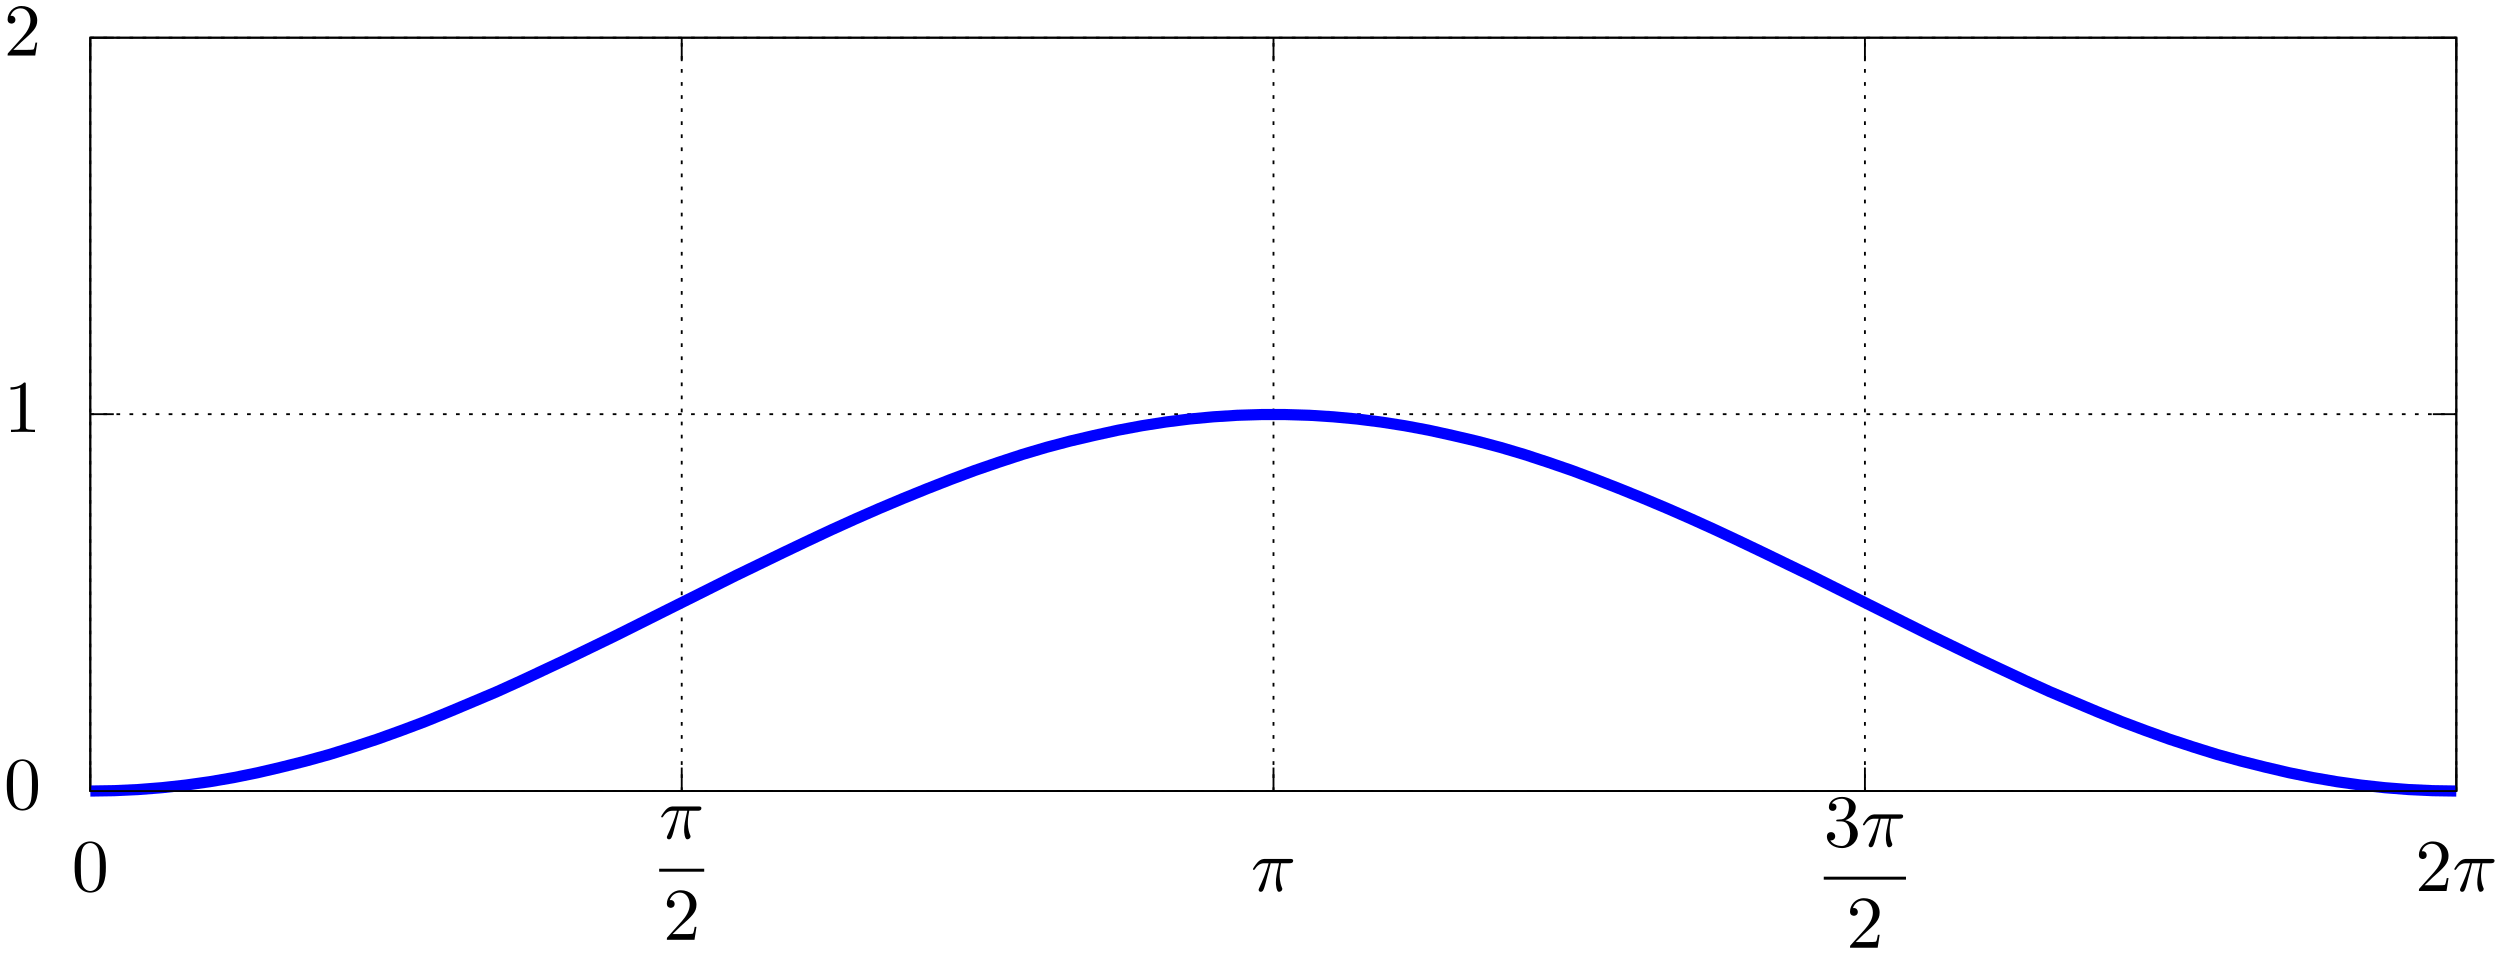 <?xml version="1.0" encoding="UTF-8"?>
<svg xmlns="http://www.w3.org/2000/svg" xmlns:xlink="http://www.w3.org/1999/xlink" width="335pt" height="128pt" viewBox="0 0 335 128" version="1.2">
<defs>
<g>
<symbol overflow="visible" id="glyph0-0">
<path style="stroke:none;" d=""/>
</symbol>
<symbol overflow="visible" id="glyph0-1">
<path style="stroke:none;" d="M 4.578 -3.188 C 4.578 -3.984 4.531 -4.781 4.188 -5.516 C 3.734 -6.484 2.906 -6.641 2.5 -6.641 C 1.891 -6.641 1.172 -6.375 0.75 -5.453 C 0.438 -4.766 0.391 -3.984 0.391 -3.188 C 0.391 -2.438 0.422 -1.547 0.844 -0.781 C 1.266 0.016 2 0.219 2.484 0.219 C 3.016 0.219 3.781 0.016 4.219 -0.938 C 4.531 -1.625 4.578 -2.406 4.578 -3.188 Z M 2.484 0 C 2.094 0 1.5 -0.25 1.328 -1.203 C 1.219 -1.797 1.219 -2.719 1.219 -3.312 C 1.219 -3.953 1.219 -4.609 1.297 -5.141 C 1.484 -6.328 2.234 -6.422 2.484 -6.422 C 2.812 -6.422 3.469 -6.234 3.656 -5.25 C 3.766 -4.688 3.766 -3.938 3.766 -3.312 C 3.766 -2.562 3.766 -1.891 3.656 -1.25 C 3.5 -0.297 2.938 0 2.484 0 Z M 2.484 0 "/>
</symbol>
<symbol overflow="visible" id="glyph0-2">
<path style="stroke:none;" d="M 2.938 -6.375 C 2.938 -6.625 2.938 -6.641 2.703 -6.641 C 2.078 -6 1.203 -6 0.891 -6 L 0.891 -5.688 C 1.094 -5.688 1.672 -5.688 2.188 -5.953 L 2.188 -0.781 C 2.188 -0.422 2.156 -0.312 1.266 -0.312 L 0.953 -0.312 L 0.953 0 C 1.297 -0.031 2.156 -0.031 2.562 -0.031 C 2.953 -0.031 3.828 -0.031 4.172 0 L 4.172 -0.312 L 3.859 -0.312 C 2.953 -0.312 2.938 -0.422 2.938 -0.781 Z M 2.938 -6.375 "/>
</symbol>
<symbol overflow="visible" id="glyph0-3">
<path style="stroke:none;" d="M 1.266 -0.766 L 2.328 -1.797 C 3.875 -3.172 4.469 -3.703 4.469 -4.703 C 4.469 -5.844 3.578 -6.641 2.359 -6.641 C 1.234 -6.641 0.5 -5.719 0.5 -4.828 C 0.5 -4.281 1 -4.281 1.031 -4.281 C 1.203 -4.281 1.547 -4.391 1.547 -4.812 C 1.547 -5.062 1.359 -5.328 1.016 -5.328 C 0.938 -5.328 0.922 -5.328 0.891 -5.312 C 1.109 -5.969 1.656 -6.328 2.234 -6.328 C 3.141 -6.328 3.562 -5.516 3.562 -4.703 C 3.562 -3.906 3.078 -3.125 2.516 -2.5 L 0.609 -0.375 C 0.5 -0.266 0.5 -0.234 0.5 0 L 4.203 0 L 4.469 -1.734 L 4.234 -1.734 C 4.172 -1.438 4.109 -1 4 -0.844 C 3.938 -0.766 3.281 -0.766 3.062 -0.766 Z M 1.266 -0.766 "/>
</symbol>
<symbol overflow="visible" id="glyph0-4">
<path style="stroke:none;" d="M 2.891 -3.516 C 3.703 -3.781 4.281 -4.469 4.281 -5.266 C 4.281 -6.078 3.406 -6.641 2.453 -6.641 C 1.453 -6.641 0.688 -6.047 0.688 -5.281 C 0.688 -4.953 0.906 -4.766 1.203 -4.766 C 1.5 -4.766 1.703 -4.984 1.703 -5.281 C 1.703 -5.766 1.234 -5.766 1.094 -5.766 C 1.391 -6.266 2.047 -6.391 2.406 -6.391 C 2.828 -6.391 3.375 -6.172 3.375 -5.281 C 3.375 -5.156 3.344 -4.578 3.094 -4.141 C 2.797 -3.656 2.453 -3.625 2.203 -3.625 C 2.125 -3.609 1.891 -3.594 1.812 -3.594 C 1.734 -3.578 1.672 -3.562 1.672 -3.469 C 1.672 -3.359 1.734 -3.359 1.906 -3.359 L 2.344 -3.359 C 3.156 -3.359 3.531 -2.688 3.531 -1.703 C 3.531 -0.344 2.844 -0.062 2.406 -0.062 C 1.969 -0.062 1.219 -0.234 0.875 -0.812 C 1.219 -0.766 1.531 -0.984 1.531 -1.359 C 1.531 -1.719 1.266 -1.922 0.984 -1.922 C 0.734 -1.922 0.422 -1.781 0.422 -1.344 C 0.422 -0.438 1.344 0.219 2.438 0.219 C 3.656 0.219 4.562 -0.688 4.562 -1.703 C 4.562 -2.516 3.922 -3.297 2.891 -3.516 Z M 2.891 -3.516 "/>
</symbol>
<symbol overflow="visible" id="glyph1-0">
<path style="stroke:none;" d=""/>
</symbol>
<symbol overflow="visible" id="glyph1-1">
<path style="stroke:none;" d="M 2.641 -3.719 L 3.766 -3.719 C 3.438 -2.25 3.344 -1.812 3.344 -1.141 C 3.344 -1 3.344 -0.734 3.422 -0.391 C 3.531 0.047 3.641 0.109 3.781 0.109 C 3.984 0.109 4.203 -0.062 4.203 -0.266 C 4.203 -0.328 4.203 -0.344 4.141 -0.484 C 3.844 -1.203 3.844 -1.859 3.844 -2.141 C 3.844 -2.656 3.922 -3.203 4.031 -3.719 L 5.156 -3.719 C 5.297 -3.719 5.656 -3.719 5.656 -4.062 C 5.656 -4.297 5.438 -4.297 5.25 -4.297 L 1.906 -4.297 C 1.688 -4.297 1.312 -4.297 0.875 -3.828 C 0.531 -3.438 0.266 -2.984 0.266 -2.938 C 0.266 -2.922 0.266 -2.828 0.391 -2.828 C 0.469 -2.828 0.484 -2.875 0.547 -2.953 C 1.031 -3.719 1.609 -3.719 1.812 -3.719 L 2.375 -3.719 C 2.062 -2.516 1.531 -1.312 1.109 -0.406 C 1.031 -0.25 1.031 -0.234 1.031 -0.156 C 1.031 0.031 1.188 0.109 1.312 0.109 C 1.609 0.109 1.688 -0.172 1.812 -0.531 C 1.953 -1 1.953 -1.016 2.078 -1.516 Z M 2.641 -3.719 "/>
</symbol>
</g>
</defs>
<g id="surface1">
<g style="fill:rgb(0%,0%,0%);fill-opacity:1;">
  <use xlink:href="#glyph0-1" x="0.518" y="108.393"/>
</g>
<g style="fill:rgb(0%,0%,0%);fill-opacity:1;">
  <use xlink:href="#glyph0-2" x="0.518" y="57.894"/>
</g>
<g style="fill:rgb(0%,0%,0%);fill-opacity:1;">
  <use xlink:href="#glyph0-3" x="0.518" y="7.446"/>
</g>
<g style="fill:rgb(0%,0%,0%);fill-opacity:1;">
  <use xlink:href="#glyph0-1" x="9.609" y="119.393"/>
</g>
<g style="fill:rgb(0%,0%,0%);fill-opacity:1;">
  <use xlink:href="#glyph1-1" x="88.329" y="112.36"/>
</g>
<path style="fill:none;stroke-width:0.398;stroke-linecap:butt;stroke-linejoin:miter;stroke:rgb(0%,0%,0%);stroke-opacity:1;stroke-miterlimit:10;" d="M -0.001 -0 L 6.034 -0 " transform="matrix(1,0,0,-1,88.329,116.609)"/>
<g style="fill:rgb(0%,0%,0%);fill-opacity:1;">
  <use xlink:href="#glyph0-3" x="88.857" y="125.933"/>
</g>
<g style="fill:rgb(0%,0%,0%);fill-opacity:1;">
  <use xlink:href="#glyph1-1" x="167.627" y="119.393"/>
</g>
<g style="fill:rgb(0%,0%,0%);fill-opacity:1;">
  <use xlink:href="#glyph0-4" x="244.384" y="113.425"/>
</g>
<g style="fill:rgb(0%,0%,0%);fill-opacity:1;">
  <use xlink:href="#glyph1-1" x="249.365" y="113.425"/>
</g>
<path style="fill:none;stroke-width:0.398;stroke-linecap:butt;stroke-linejoin:miter;stroke:rgb(0%,0%,0%);stroke-opacity:1;stroke-miterlimit:10;" d="M -0.001 -0.002 L 11.018 -0.002 " transform="matrix(1,0,0,-1,244.384,117.674)"/>
<g style="fill:rgb(0%,0%,0%);fill-opacity:1;">
  <use xlink:href="#glyph0-3" x="247.402" y="126.999"/>
</g>
<g style="fill:rgb(0%,0%,0%);fill-opacity:1;">
  <use xlink:href="#glyph0-3" x="323.632" y="119.393"/>
</g>
<g style="fill:rgb(0%,0%,0%);fill-opacity:1;">
  <use xlink:href="#glyph1-1" x="328.613" y="119.393"/>
</g>
<path style="fill:none;stroke-width:2.5;stroke-linecap:butt;stroke-linejoin:miter;stroke:rgb(0%,0%,0%);stroke-opacity:1;stroke-dasharray:5,12.5;stroke-miterlimit:3.8;" d="M 231.016 810 L 3401.484 810 " transform="matrix(0.1,0,0,-0.1,-11,187)"/>
<path style="fill:none;stroke-width:2.5;stroke-linecap:butt;stroke-linejoin:miter;stroke:rgb(0%,0%,0%);stroke-opacity:1;stroke-miterlimit:3.8;" d="M 231.016 810 L 262.5 810 M 3401.484 810 L 3370 810 " transform="matrix(0.1,0,0,-0.1,-11,187)"/>
<path style="fill:none;stroke-width:2.5;stroke-linecap:butt;stroke-linejoin:miter;stroke:rgb(0%,0%,0%);stroke-opacity:1;stroke-dasharray:5,12.5;stroke-miterlimit:3.8;" d="M 231.016 1315 L 3401.484 1315 " transform="matrix(0.1,0,0,-0.1,-11,187)"/>
<path style="fill:none;stroke-width:2.5;stroke-linecap:butt;stroke-linejoin:miter;stroke:rgb(0%,0%,0%);stroke-opacity:1;stroke-miterlimit:3.8;" d="M 231.016 1315 L 262.5 1315 M 3401.484 1315 L 3370 1315 " transform="matrix(0.1,0,0,-0.1,-11,187)"/>
<path style="fill:none;stroke-width:2.5;stroke-linecap:butt;stroke-linejoin:miter;stroke:rgb(0%,0%,0%);stroke-opacity:1;stroke-dasharray:5,12.5;stroke-miterlimit:3.8;" d="M 231.016 1819.492 L 3401.484 1819.492 " transform="matrix(0.1,0,0,-0.1,-11,187)"/>
<path style="fill:none;stroke-width:2.5;stroke-linecap:butt;stroke-linejoin:miter;stroke:rgb(0%,0%,0%);stroke-opacity:1;stroke-miterlimit:3.8;" d="M 231.016 1819.492 L 262.5 1819.492 M 3401.484 1819.492 L 3370 1819.492 " transform="matrix(0.1,0,0,-0.1,-11,187)"/>
<path style="fill:none;stroke-width:2.5;stroke-linecap:butt;stroke-linejoin:miter;stroke:rgb(0%,0%,0%);stroke-opacity:1;stroke-dasharray:5,12.5;stroke-miterlimit:3.8;" d="M 231.016 810 L 231.016 1819.492 " transform="matrix(0.1,0,0,-0.1,-11,187)"/>
<path style="fill:none;stroke-width:2.5;stroke-linecap:butt;stroke-linejoin:miter;stroke:rgb(0%,0%,0%);stroke-opacity:1;stroke-miterlimit:3.8;" d="M 231.016 810 L 231.016 841.484 M 231.016 1819.492 L 231.016 1788.008 " transform="matrix(0.1,0,0,-0.1,-11,187)"/>
<path style="fill:none;stroke-width:2.5;stroke-linecap:butt;stroke-linejoin:miter;stroke:rgb(0%,0%,0%);stroke-opacity:1;stroke-dasharray:5,12.5;stroke-miterlimit:3.8;" d="M 1023.516 810 L 1023.516 1819.492 " transform="matrix(0.1,0,0,-0.1,-11,187)"/>
<path style="fill:none;stroke-width:2.5;stroke-linecap:butt;stroke-linejoin:miter;stroke:rgb(0%,0%,0%);stroke-opacity:1;stroke-miterlimit:3.8;" d="M 1023.516 810 L 1023.516 841.484 M 1023.516 1819.492 L 1023.516 1788.008 " transform="matrix(0.1,0,0,-0.1,-11,187)"/>
<path style="fill:none;stroke-width:2.5;stroke-linecap:butt;stroke-linejoin:miter;stroke:rgb(0%,0%,0%);stroke-opacity:1;stroke-dasharray:5,12.5;stroke-miterlimit:3.8;" d="M 1816.484 810 L 1816.484 1819.492 " transform="matrix(0.1,0,0,-0.1,-11,187)"/>
<path style="fill:none;stroke-width:2.5;stroke-linecap:butt;stroke-linejoin:miter;stroke:rgb(0%,0%,0%);stroke-opacity:1;stroke-miterlimit:3.8;" d="M 1816.484 810 L 1816.484 841.484 M 1816.484 1819.492 L 1816.484 1788.008 " transform="matrix(0.1,0,0,-0.1,-11,187)"/>
<path style="fill:none;stroke-width:2.5;stroke-linecap:butt;stroke-linejoin:miter;stroke:rgb(0%,0%,0%);stroke-opacity:1;stroke-dasharray:5,12.5;stroke-miterlimit:3.8;" d="M 2608.984 810 L 2608.984 1819.492 " transform="matrix(0.1,0,0,-0.1,-11,187)"/>
<path style="fill:none;stroke-width:2.5;stroke-linecap:butt;stroke-linejoin:miter;stroke:rgb(0%,0%,0%);stroke-opacity:1;stroke-miterlimit:3.8;" d="M 2608.984 810 L 2608.984 841.484 M 2608.984 1819.492 L 2608.984 1788.008 " transform="matrix(0.1,0,0,-0.1,-11,187)"/>
<path style="fill:none;stroke-width:2.5;stroke-linecap:butt;stroke-linejoin:miter;stroke:rgb(0%,0%,0%);stroke-opacity:1;stroke-dasharray:5,12.5;stroke-miterlimit:3.8;" d="M 3401.484 810 L 3401.484 1819.492 " transform="matrix(0.1,0,0,-0.1,-11,187)"/>
<path style="fill:none;stroke-width:2.5;stroke-linecap:butt;stroke-linejoin:miter;stroke:rgb(0%,0%,0%);stroke-opacity:1;stroke-miterlimit:3.8;" d="M 3401.484 810 L 3401.484 841.484 M 3401.484 1819.492 L 3401.484 1788.008 " transform="matrix(0.1,0,0,-0.1,-11,187)"/>
<path style="fill:none;stroke-width:2.5;stroke-linecap:butt;stroke-linejoin:miter;stroke:rgb(0%,0%,0%);stroke-opacity:1;stroke-miterlimit:3.8;" d="M 231.016 1819.492 L 231.016 810 L 3401.484 810 L 3401.484 1819.492 Z M 231.016 1819.492 " transform="matrix(0.1,0,0,-0.1,-11,187)"/>
<path style="fill:none;stroke-width:15;stroke-linecap:butt;stroke-linejoin:miter;stroke:rgb(0%,0%,100%);stroke-opacity:1;stroke-miterlimit:3.8;" d="M 231.016 810 L 263.008 810.508 L 295 811.992 L 326.992 814.492 L 358.984 818.008 L 391.016 822.5 L 423.008 828.008 L 455 834.492 L 486.992 841.992 L 518.984 850 L 551.484 858.984 L 583.516 868.984 L 615.508 879.492 L 647.5 891.016 L 679.492 903.008 L 711.484 916.016 L 743.516 929.492 L 775.508 943.008 L 807.5 957.5 L 871.484 987.5 L 903.516 1003.008 L 935.508 1018.516 L 967.5 1034.492 L 999.492 1050.508 L 1031.484 1066.484 L 1063.516 1082.5 L 1095.508 1098.516 L 1127.5 1113.984 L 1159.492 1129.492 L 1191.992 1145 L 1223.984 1160 L 1256.016 1174.492 L 1288.008 1188.516 L 1320 1201.992 L 1351.992 1215 L 1383.984 1227.5 L 1416.016 1239.492 L 1448.008 1250.508 L 1480 1261.016 L 1511.992 1270.508 L 1543.984 1278.984 L 1576.016 1286.484 L 1608.008 1293.516 L 1640 1299.492 L 1671.992 1304.492 L 1703.984 1308.516 L 1736.016 1311.484 L 1768.008 1313.516 L 1800 1314.492 L 1832.5 1314.492 L 1864.492 1313.516 L 1896.484 1311.484 L 1928.516 1308.516 L 1960.508 1304.492 L 1992.5 1299.492 L 2024.492 1293.516 L 2056.484 1286.484 L 2088.516 1278.984 L 2120.508 1270.508 L 2152.5 1261.016 L 2184.492 1250.508 L 2216.484 1239.492 L 2248.516 1227.5 L 2280.508 1215 L 2312.5 1201.992 L 2344.492 1188.516 L 2376.484 1174.492 L 2408.516 1160 L 2440.508 1145 L 2473.008 1129.492 L 2505 1113.984 L 2536.992 1098.516 L 2568.984 1082.5 L 2601.016 1066.484 L 2633.008 1050.508 L 2665 1034.492 L 2696.992 1018.516 L 2728.984 1003.008 L 2761.016 987.5 L 2825 957.5 L 2856.992 943.008 L 2888.984 929.492 L 2921.016 916.016 L 2953.008 903.008 L 2985 891.016 L 3016.992 879.492 L 3048.984 868.984 L 3081.016 858.984 L 3113.516 850 L 3145.508 841.992 L 3177.5 834.492 L 3209.492 828.008 L 3241.484 822.5 L 3273.516 818.008 L 3305.508 814.492 L 3337.5 811.992 L 3369.492 810.508 L 3401.484 810 " transform="matrix(0.1,0,0,-0.1,-11,187)"/>
<path style="fill:none;stroke-width:2.5;stroke-linecap:butt;stroke-linejoin:miter;stroke:rgb(0%,0%,0%);stroke-opacity:1;stroke-miterlimit:3.8;" d="M 231.016 1819.492 L 231.016 810 L 3401.484 810 L 3401.484 1819.492 Z M 231.016 1819.492 " transform="matrix(0.1,0,0,-0.1,-11,187)"/>
</g>
</svg>

